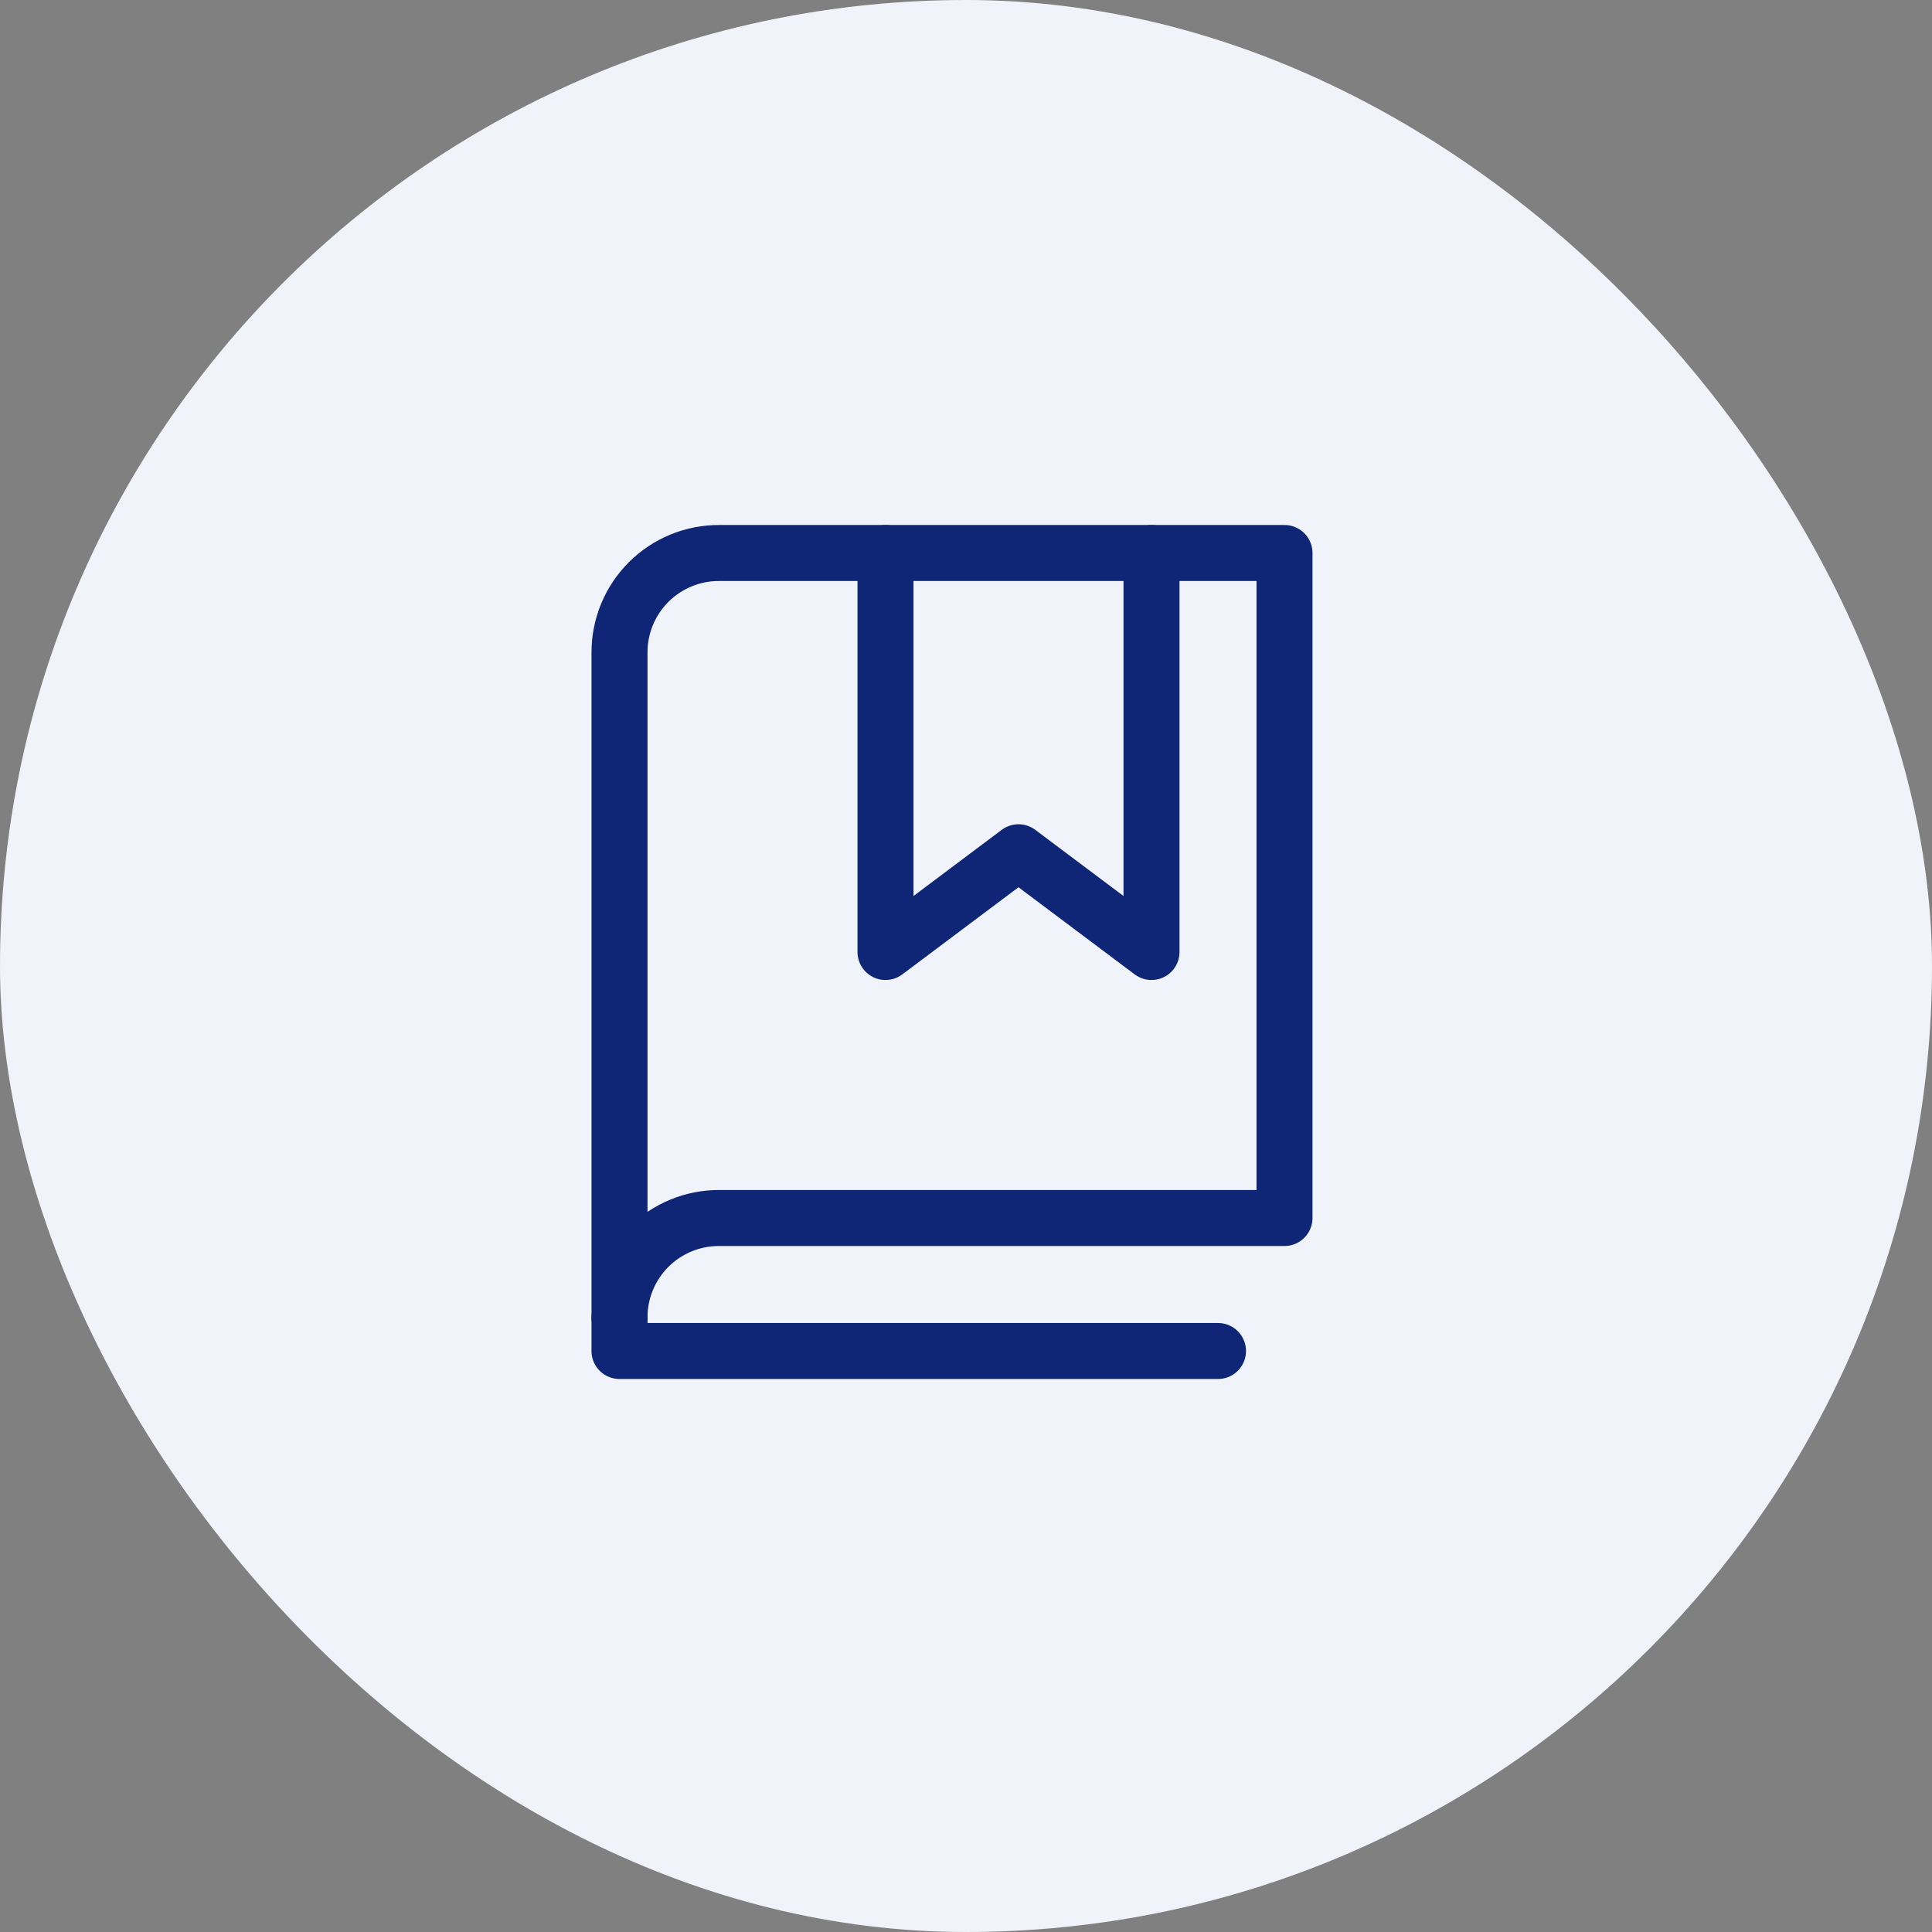 <?xml version="1.0" encoding="UTF-8"?> <svg xmlns="http://www.w3.org/2000/svg" width="69" height="69" viewBox="0 0 69 69" fill="none"><rect x="0" y="0" width="69" height="69" fill="#808080" stroke="none"/><rect width="69" height="69" rx="34.5" fill="#F0F4FA"></rect><path d="M41.125 19.75V34L36.375 30.438L31.625 34V19.75" stroke="#0F2575" stroke-width="2" stroke-linecap="round" stroke-linejoin="round"></path><path d="M22.125 47.062C22.123 46.594 22.214 46.13 22.392 45.697C22.57 45.264 22.833 44.87 23.164 44.539C23.495 44.208 23.889 43.946 24.322 43.767C24.755 43.589 25.219 43.498 25.688 43.5H45.875V19.75H25.688C25.219 19.748 24.755 19.839 24.322 20.017C23.889 20.195 23.495 20.458 23.164 20.789C22.833 21.12 22.57 21.514 22.392 21.947C22.214 22.38 22.123 22.844 22.125 23.312V47.062Z" stroke="#0F2575" stroke-width="2" stroke-linecap="round" stroke-linejoin="round"></path><path d="M22.125 47.062V48.25H43.5" stroke="#0F2575" stroke-width="2" stroke-linecap="round" stroke-linejoin="round"></path></svg> 